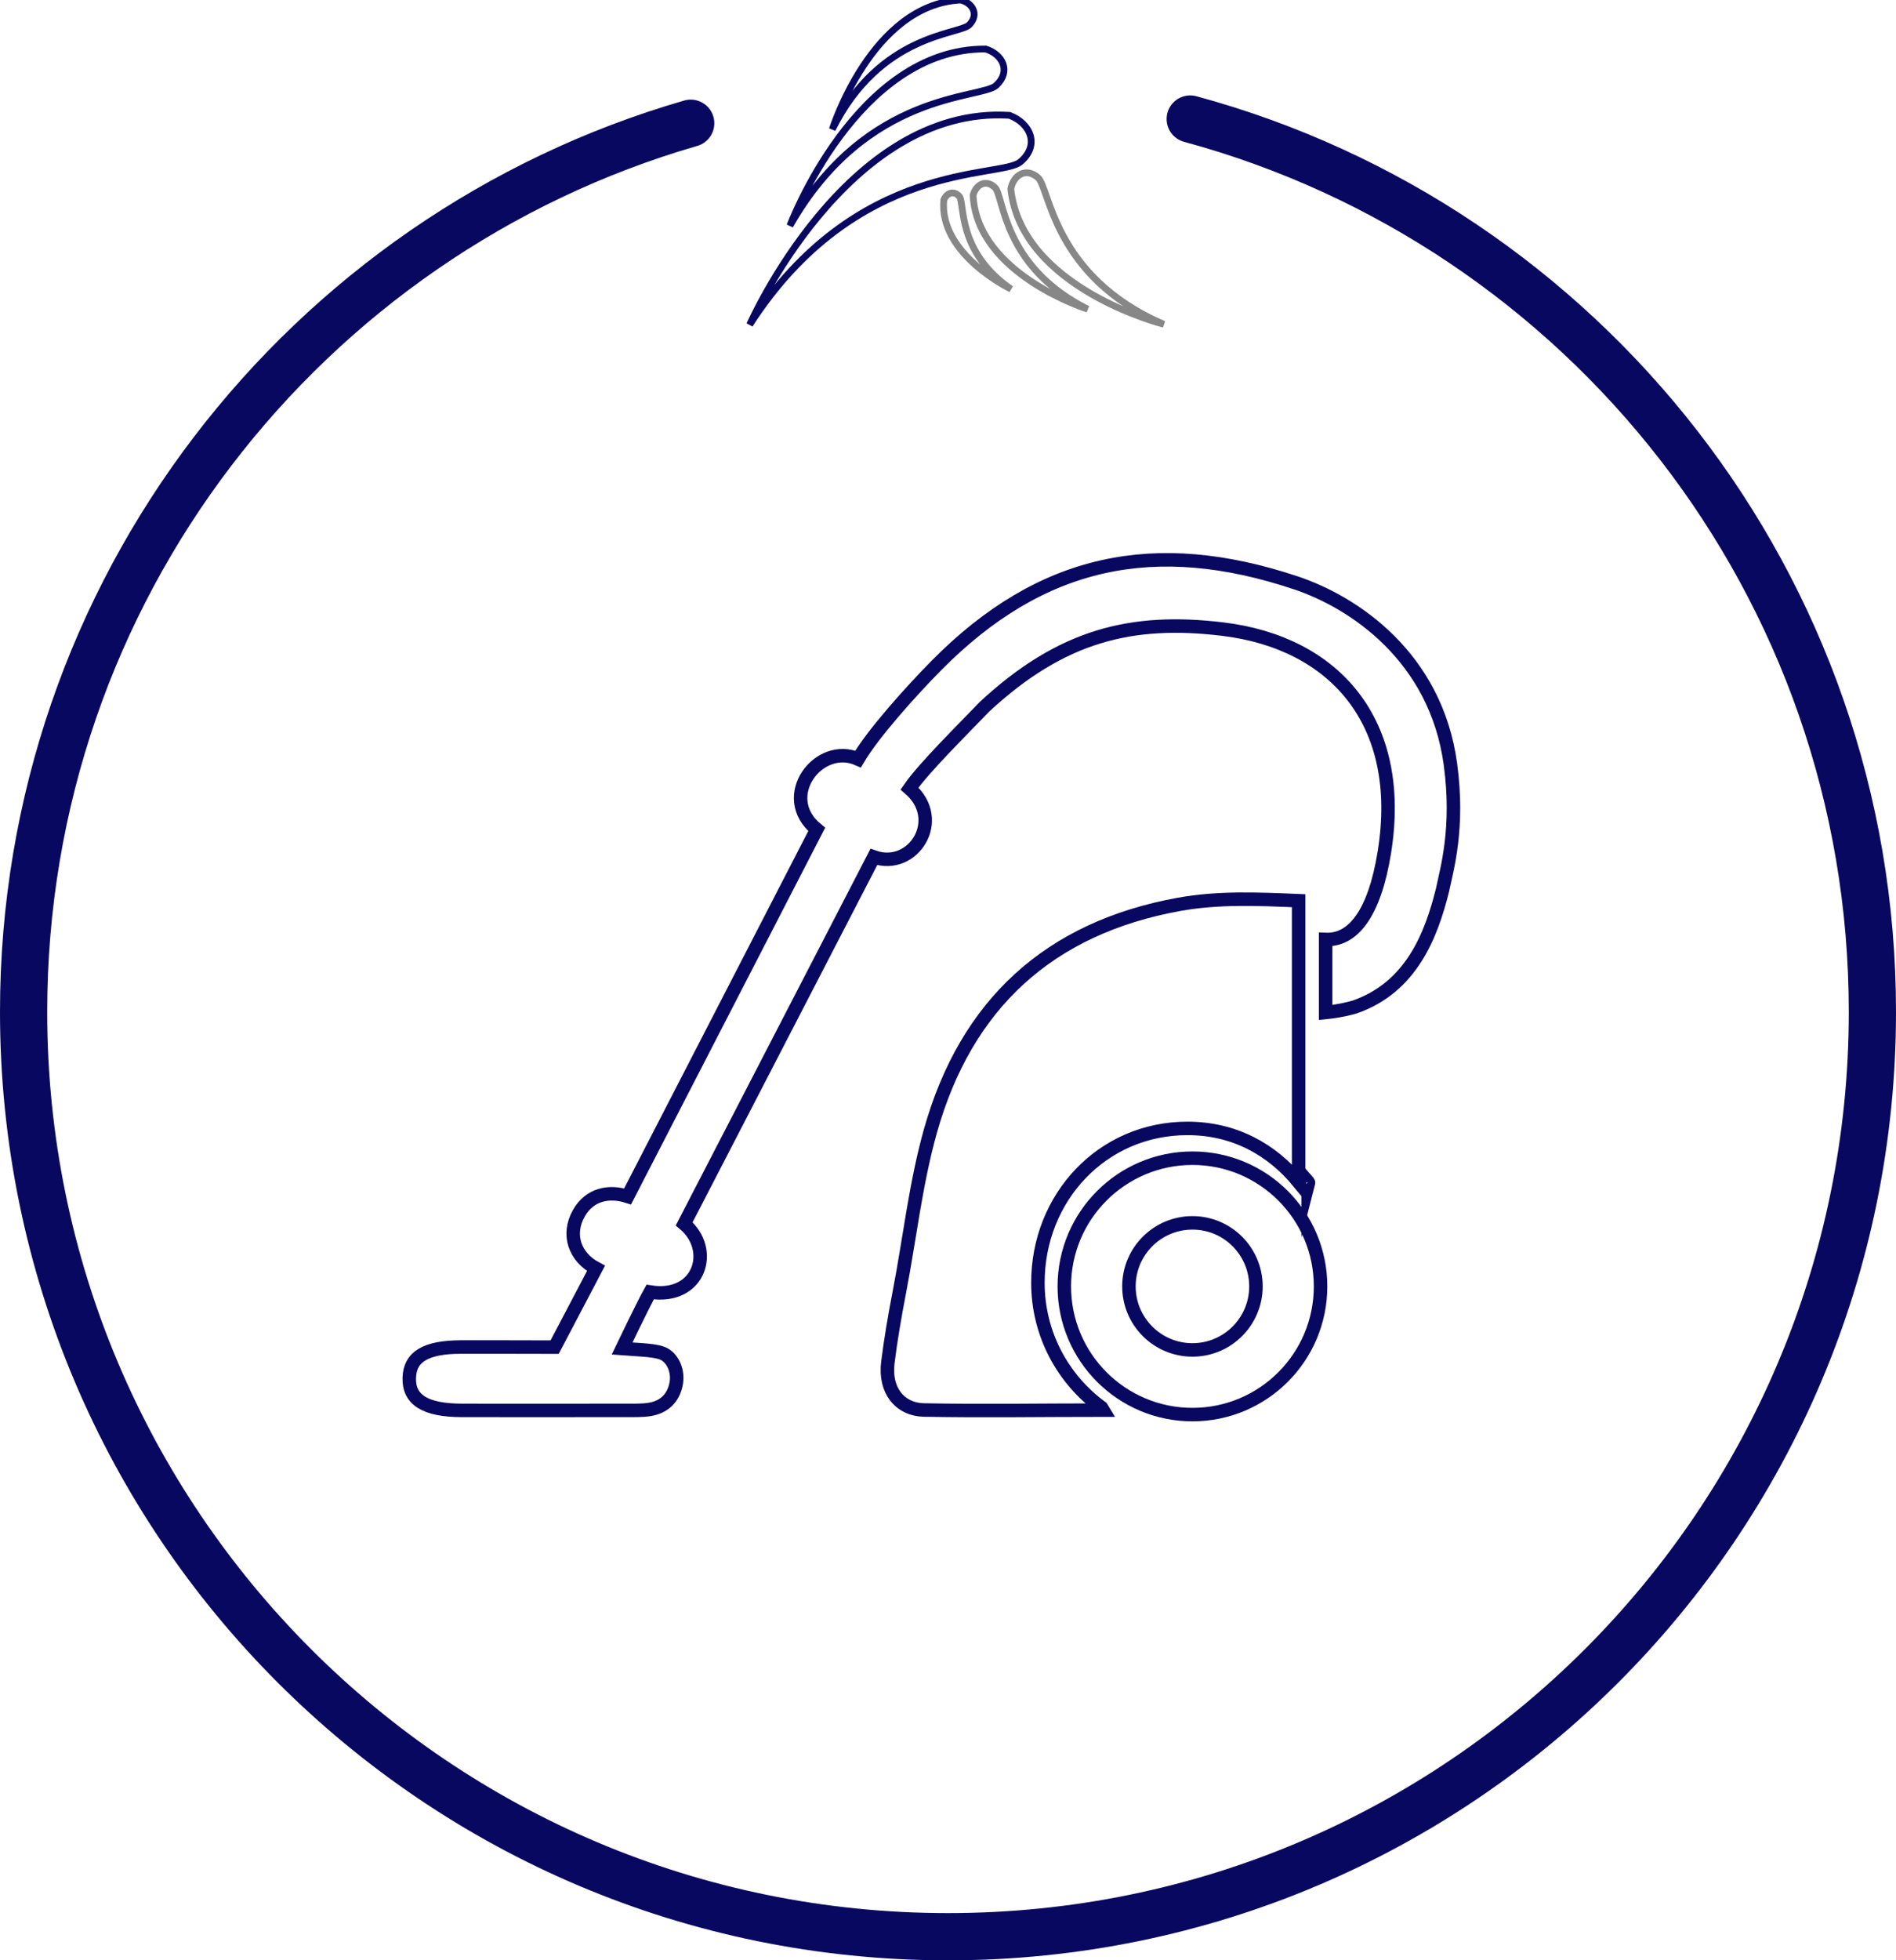 <svg version="1.1" id="yp-kath" data-initial="true" xmlns="http://www.w3.org/2000/svg" xmlns:xlink="http://www.w3.org/1999/xlink" x="0px" y="0px" viewBox="0 0 140.584 145.275" enable-background="new 0 0 140.584 145.275" xml:space="preserve" >
						<!--circle-->
						<path id="circle" class="white" fill="none" stroke="#080860" stroke-width="3.5" stroke-linecap="round" stroke-miterlimit="10" d="M88.252,8.821		c29.144,7.893,50.582,34.525,50.582,66.165c0,37.854-30.688,68.54-68.543,68.54c-37.855,0-68.541-30.688-68.541-68.54
						c0-31.234,20.892-57.591,49.465-65.853"/>
						<!--end circle-->
						<!--logo-->
						<path class="logo bi blue" data-delay="20" fill="none" stroke-width="0.5" stroke="#080860" stroke-miterlimit="10" d="M75.646,12.008c-1.479,1.229-12.155-0.202-20.061,12.056
							c0,0,7.148-16.267,19.264-15.518C76.426,9.14,77.126,10.781,75.646,12.008z"/>
						<path class="logo bi blue" data-async="" fill="none" stroke-width="0.5" stroke="#080860" stroke-miterlimit="10" d="M73.869,6.328C72.755,7.363,64.268,6.707,58.57,16.73
							c0,0,4.923-13.153,14.517-13.099C74.358,4.031,74.983,5.293,73.869,6.328z"/>
						<path class="logo bi blue" data-async="" fill="none" stroke-width="0.5" stroke="#080860" stroke-miterlimit="10" d="M71.877,1.832c-0.729,0.756-6.61,0.624-10.164,7.755
							c0,0,2.9-9.263,9.522-9.587C72.128,0.227,72.606,1.076,71.877,1.832z"/>
						<path class="logo gi grey" data-async="" fill="none" stroke-width="0.5" stroke="#878787" stroke-miterlimit="10" d="M76.956,13.156c0.893,0.768,1.125,7.359,9.337,10.875
							c0,0-10.556-2.647-11.345-10.038C75.146,12.978,76.063,12.387,76.956,13.156z"/>
						<path class="logo gi grey" data-async="" fill="none" stroke-width="0.5" stroke="#878787" stroke-miterlimit="10" d="M73.776,13.901c0.672,0.647,0.553,5.859,6.873,9.009
							c0,0-8.209-2.572-8.496-8.44C72.356,13.679,73.108,13.254,73.776,13.901z"/>
						<path class="logo gi grey" fill="none" stroke-width="0.5" stroke="#878787" stroke-miterlimit="10" d="M71.146,14.585c0.396,0.508-0.196,4.063,3.816,6.836
							c0,0-5.362-2.563-4.982-6.606C70.194,14.293,70.75,14.077,71.146,14.585z"/>
						<!--logo end-->
						<!--icon-->
						<path class="blue" data-delay="0" data-duration="20" clip-rule="evenodd" fill="none" stroke="#080860" stroke-miterlimit="10" d="M107.546,56.636
							c-1.073-7.923-7.108-11.991-11.483-13.449c-10.382-3.46-18.857-1.744-26.646,6.146c-1.899,1.924-4.667,5.011-5.792,6.917
							c-2.916-1.292-6.021,2.792-3.068,5.217c-4.694,9.104-9.371,18.177-14.021,27.196c-1.38-0.444-2.822-0.162-3.619,1.254
							c-0.896,1.59-0.292,3.249,1.275,4.08c-1.022,1.945-2.015,3.834-3.067,5.836c-2.303,0-4.826-0.018-6.975-0.008
							c-2.586,0.012-3.758,0.723-3.804,2.281c-0.048,1.639,1.183,2.41,3.914,2.416c4.077,0.008,8.154,0.004,12.231-0.002
							c0.559,0,1.126,0.018,1.674-0.07c1.047-0.168,1.733-0.797,1.958-1.842c0.211-0.979-0.237-1.89-0.831-2.233
							c-0.579-0.335-1.776-0.328-3.167-0.438c0,0,1.562-3.259,2.083-4.187c3.667,0.583,4.823-3.126,2.523-5.053
							c4.69-9.07,9.414-18.203,14.061-27.188c2.916,1.031,5.333-2.761,2.646-5.073c1.063-1.541,3.919-4.346,5.563-6.063
							c5.709-5.292,10.913-6.566,17.667-5.75c8.271,1,13.541,6.875,11.979,16.542c-0.742,4.597-2.354,6.541-4.354,6.457
							c0,1.906,0,3.631,0,5.412c1-0.099,1.807-0.302,2.166-0.411c4.203-1.469,5.664-5.336,6.49-8.625
							C107.281,64.416,108.188,61.375,107.546,56.636z"/>
						<path class="blue" data-async="" data-duration="20" clip-rule="evenodd" fill="none" stroke="#080860" stroke-miterlimit="10" d="M76.958,95.062
							c0-6.318,4.768-11.438,11.084-11.438c3.465,0,6.25,1.546,8.25,3.979c0-6.986,0-13.856,0-20.853c-3-0.125-5.953-0.259-8.875,0.271
							c-9.582,1.734-15.781,7.359-18.433,16.809c-1.095,3.904-1.533,7.965-2.304,11.957c-0.333,1.727-0.633,3.455-0.849,5.199
							c-0.246,2.004,0.839,3.467,2.692,3.506c4.305,0.086,8.721,0.009,13.26,0.009c-0.043-0.07-0.073-0.129-0.113-0.195
							C78.814,102.224,76.958,98.865,76.958,95.062z"/>
						<path class="blue" data-async="" data-duration="20" clip-rule="evenodd" fill="none" stroke="#080860" stroke-miterlimit="10" d="M97.039,87.643
							c-0.013-0.015-0.026-0.026-0.039-0.041c0,0.015,0,0.03,0,0.045C97,87.646,97.045,87.645,97.039,87.643z"/>
						<path class="blue" data-duration="20" clip-rule="evenodd" fill="none" stroke="#080860" stroke-miterlimit="10" d="M88.417,85.832
							c-5.248,0-9.501,4.253-9.501,9.501c0,5.247,4.253,9.5,9.501,9.5c5.247,0,9.5-4.253,9.5-9.5
							C97.917,90.085,93.664,85.832,88.417,85.832z M88.417,100.041c-2.601,0-4.709-2.108-4.709-4.709c0-2.6,2.108-4.708,4.709-4.708
							c2.6,0,4.708,2.108,4.708,4.708C93.125,97.932,91.017,100.041,88.417,100.041z"/>
					<!--icon end -->
					</svg>